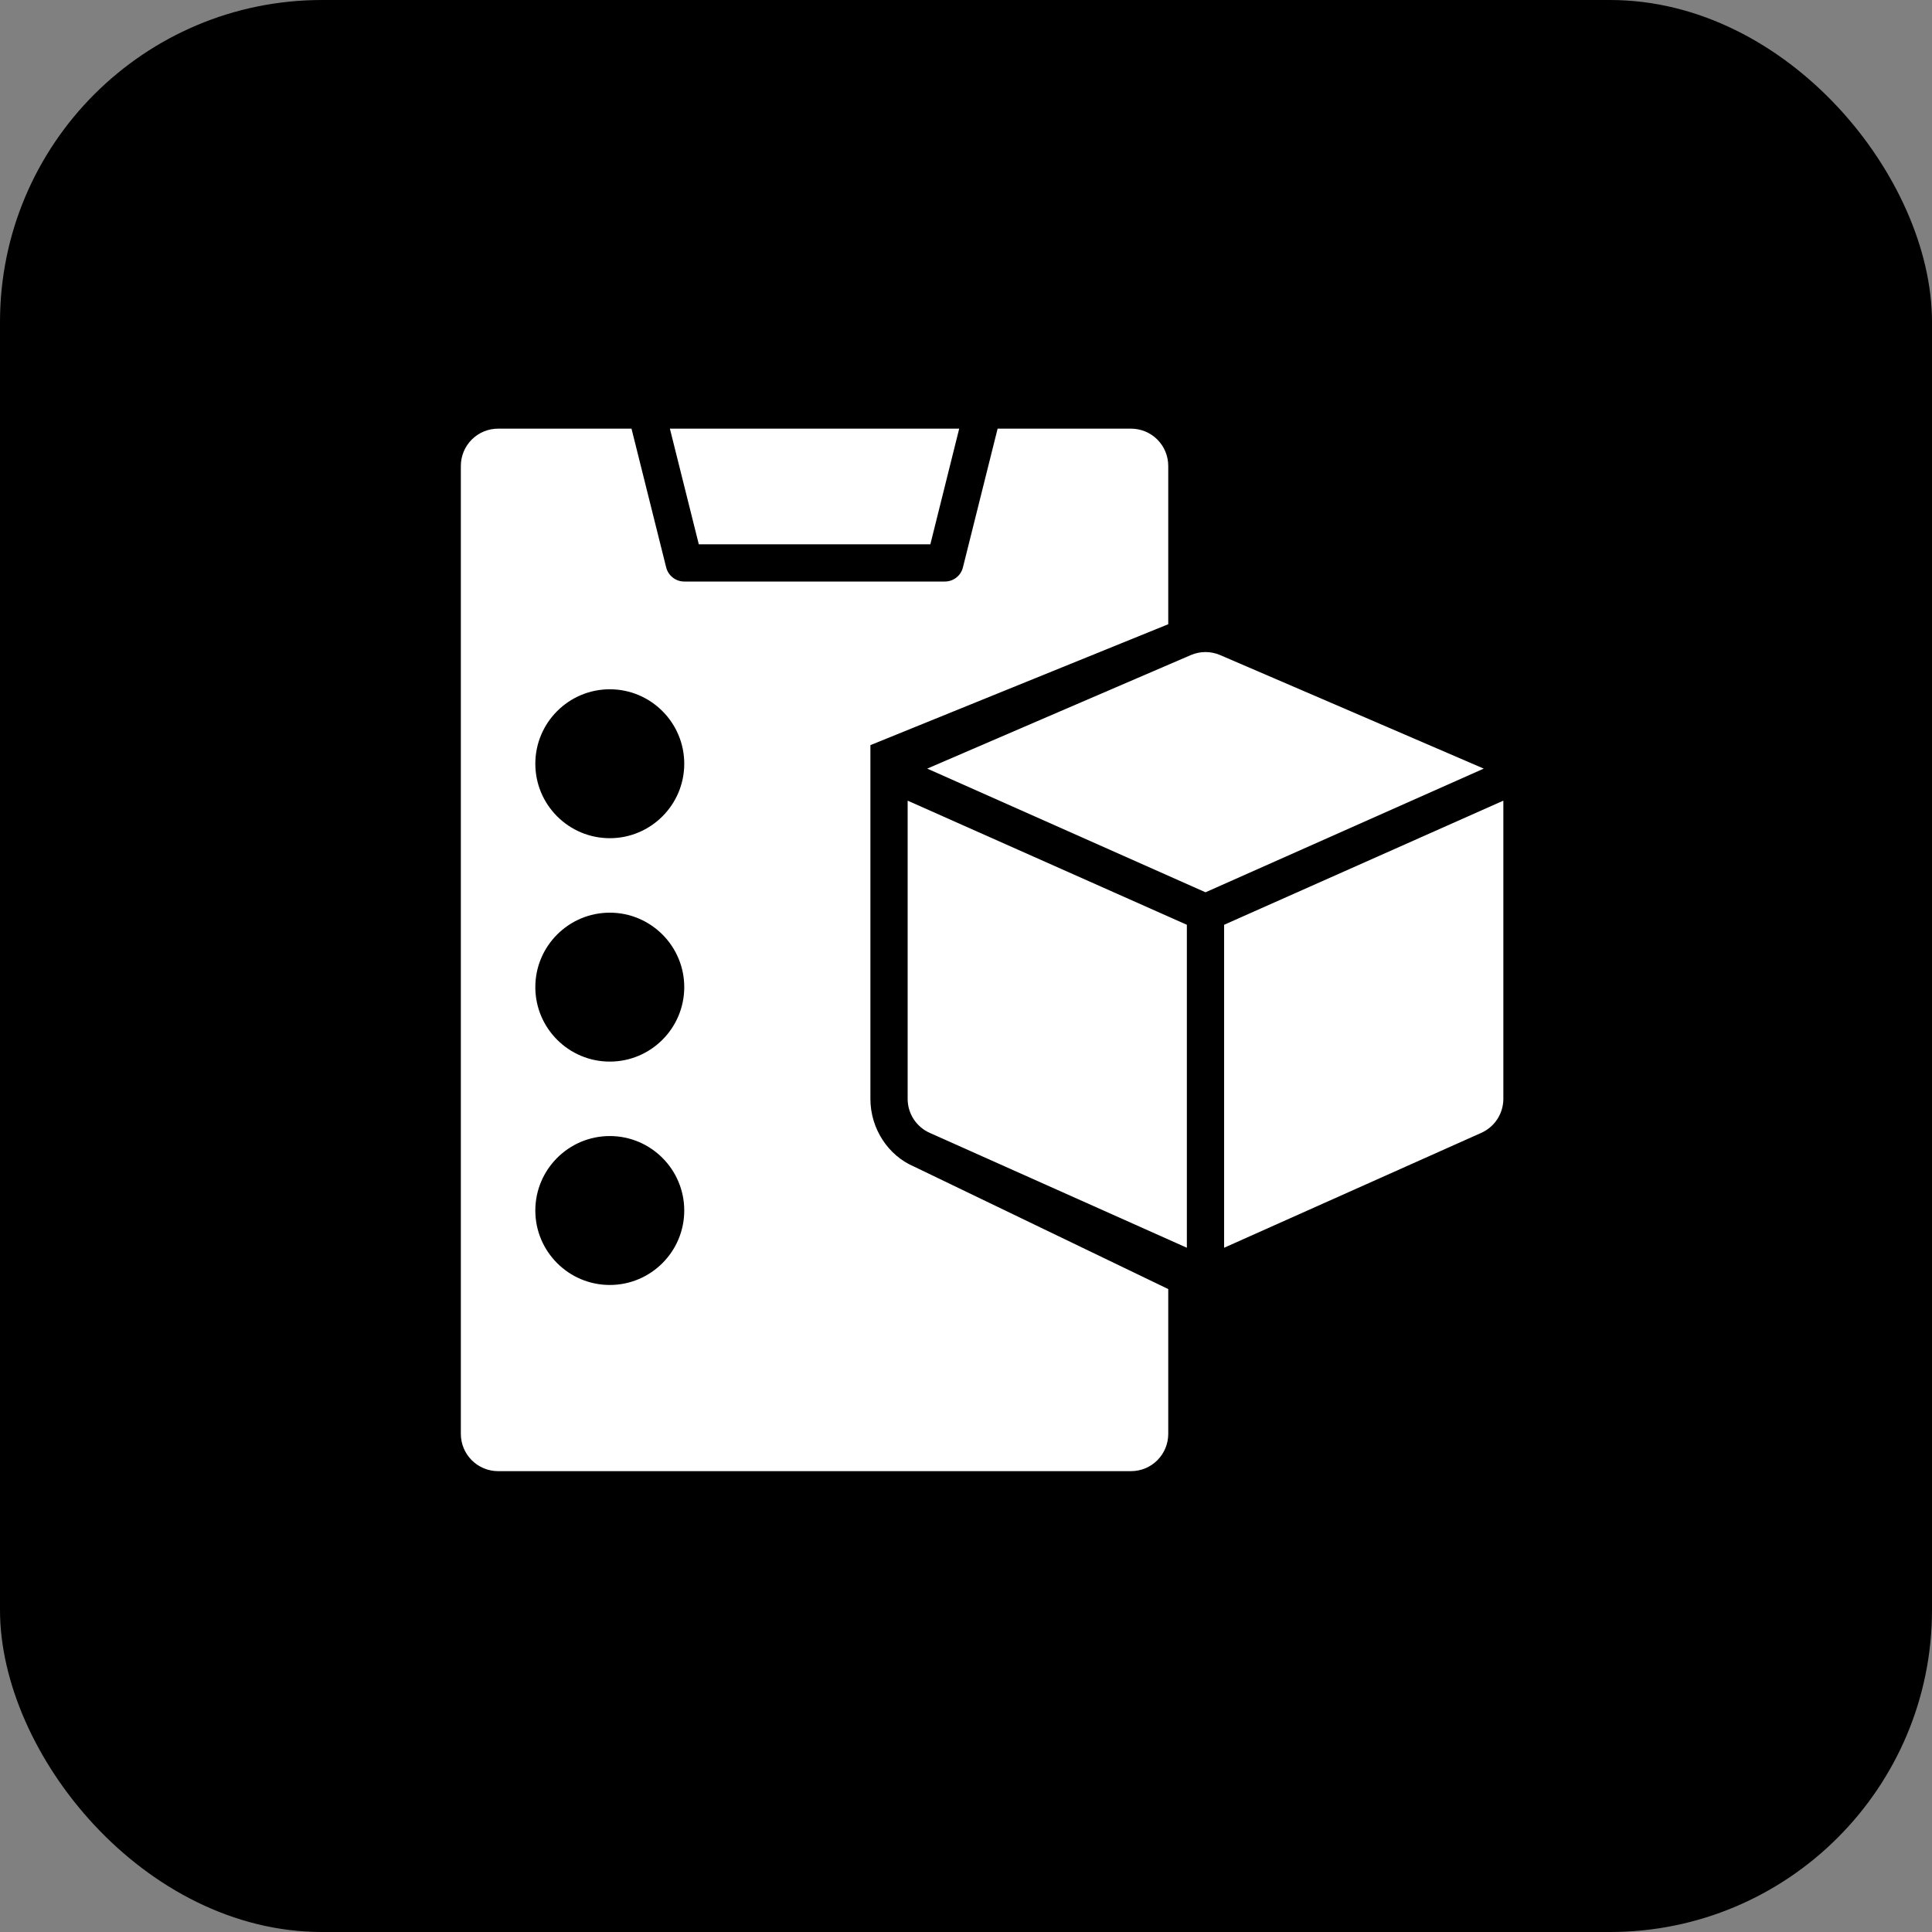 <?xml version="1.0" encoding="UTF-8"?>
<svg xmlns="http://www.w3.org/2000/svg" width="60" height="60" viewBox="0 0 60 60" fill="none">
  <rect x="0" y="0" width="60" height="60" fill="#808080" stroke="none"/>
  <rect width="60" height="60" rx="10" fill="black"></rect>
  <path d="M28.893 16.904L29.789 13.312H20.804L21.702 16.904H28.893Z" fill="white"></path>
  <path d="M27.031 34.125V23.141L36.281 19.386V14.469C36.281 14.162 36.159 13.868 35.943 13.651C35.726 13.434 35.432 13.312 35.125 13.312H30.982L29.904 17.623C29.873 17.748 29.801 17.859 29.699 17.938C29.598 18.017 29.473 18.06 29.344 18.06H21.25C21.121 18.06 20.996 18.017 20.895 17.938C20.793 17.859 20.721 17.748 20.689 17.623L19.612 13.312H15.469C15.162 13.312 14.868 13.434 14.651 13.651C14.434 13.868 14.312 14.162 14.312 14.469V44.531C14.312 44.838 14.434 45.132 14.651 45.349C14.868 45.566 15.162 45.688 15.469 45.688H35.125C35.432 45.688 35.726 45.566 35.943 45.349C36.159 45.132 36.281 44.838 36.281 44.531V40.033L28.386 36.229C27.582 35.886 27.031 35.052 27.031 34.125ZM18.938 39.906C17.662 39.906 16.625 38.869 16.625 37.594C16.625 36.318 17.662 35.281 18.938 35.281C20.213 35.281 21.25 36.318 21.25 37.594C21.25 38.869 20.213 39.906 18.938 39.906ZM18.938 32.969C17.662 32.969 16.625 31.932 16.625 30.656C16.625 29.381 17.662 28.344 18.938 28.344C20.213 28.344 21.25 29.381 21.25 30.656C21.25 31.932 20.213 32.969 18.938 32.969ZM18.938 26.031C17.662 26.031 16.625 24.994 16.625 23.719C16.625 22.443 17.662 21.406 18.938 21.406C20.213 21.406 21.25 22.443 21.25 23.719C21.25 24.994 20.213 26.031 18.938 26.031ZM46.686 24.866L38.016 28.72V38.75L45.987 35.189C46.195 35.099 46.372 34.951 46.497 34.762C46.621 34.573 46.688 34.351 46.688 34.125V24.875L46.686 24.866Z" fill="white"></path>
  <path d="M37.893 20.344C37.749 20.282 37.594 20.25 37.438 20.25C37.281 20.25 37.126 20.282 36.982 20.344C36.982 20.344 28.828 23.853 28.796 23.87L37.438 27.711L46.079 23.87C46.047 23.853 37.893 20.344 37.893 20.344ZM28.188 24.875V34.125C28.187 34.352 28.254 34.573 28.378 34.762C28.503 34.951 28.68 35.1 28.888 35.189L36.859 38.75V28.72L28.189 24.866L28.188 24.875Z" fill="white"></path>
</svg>
